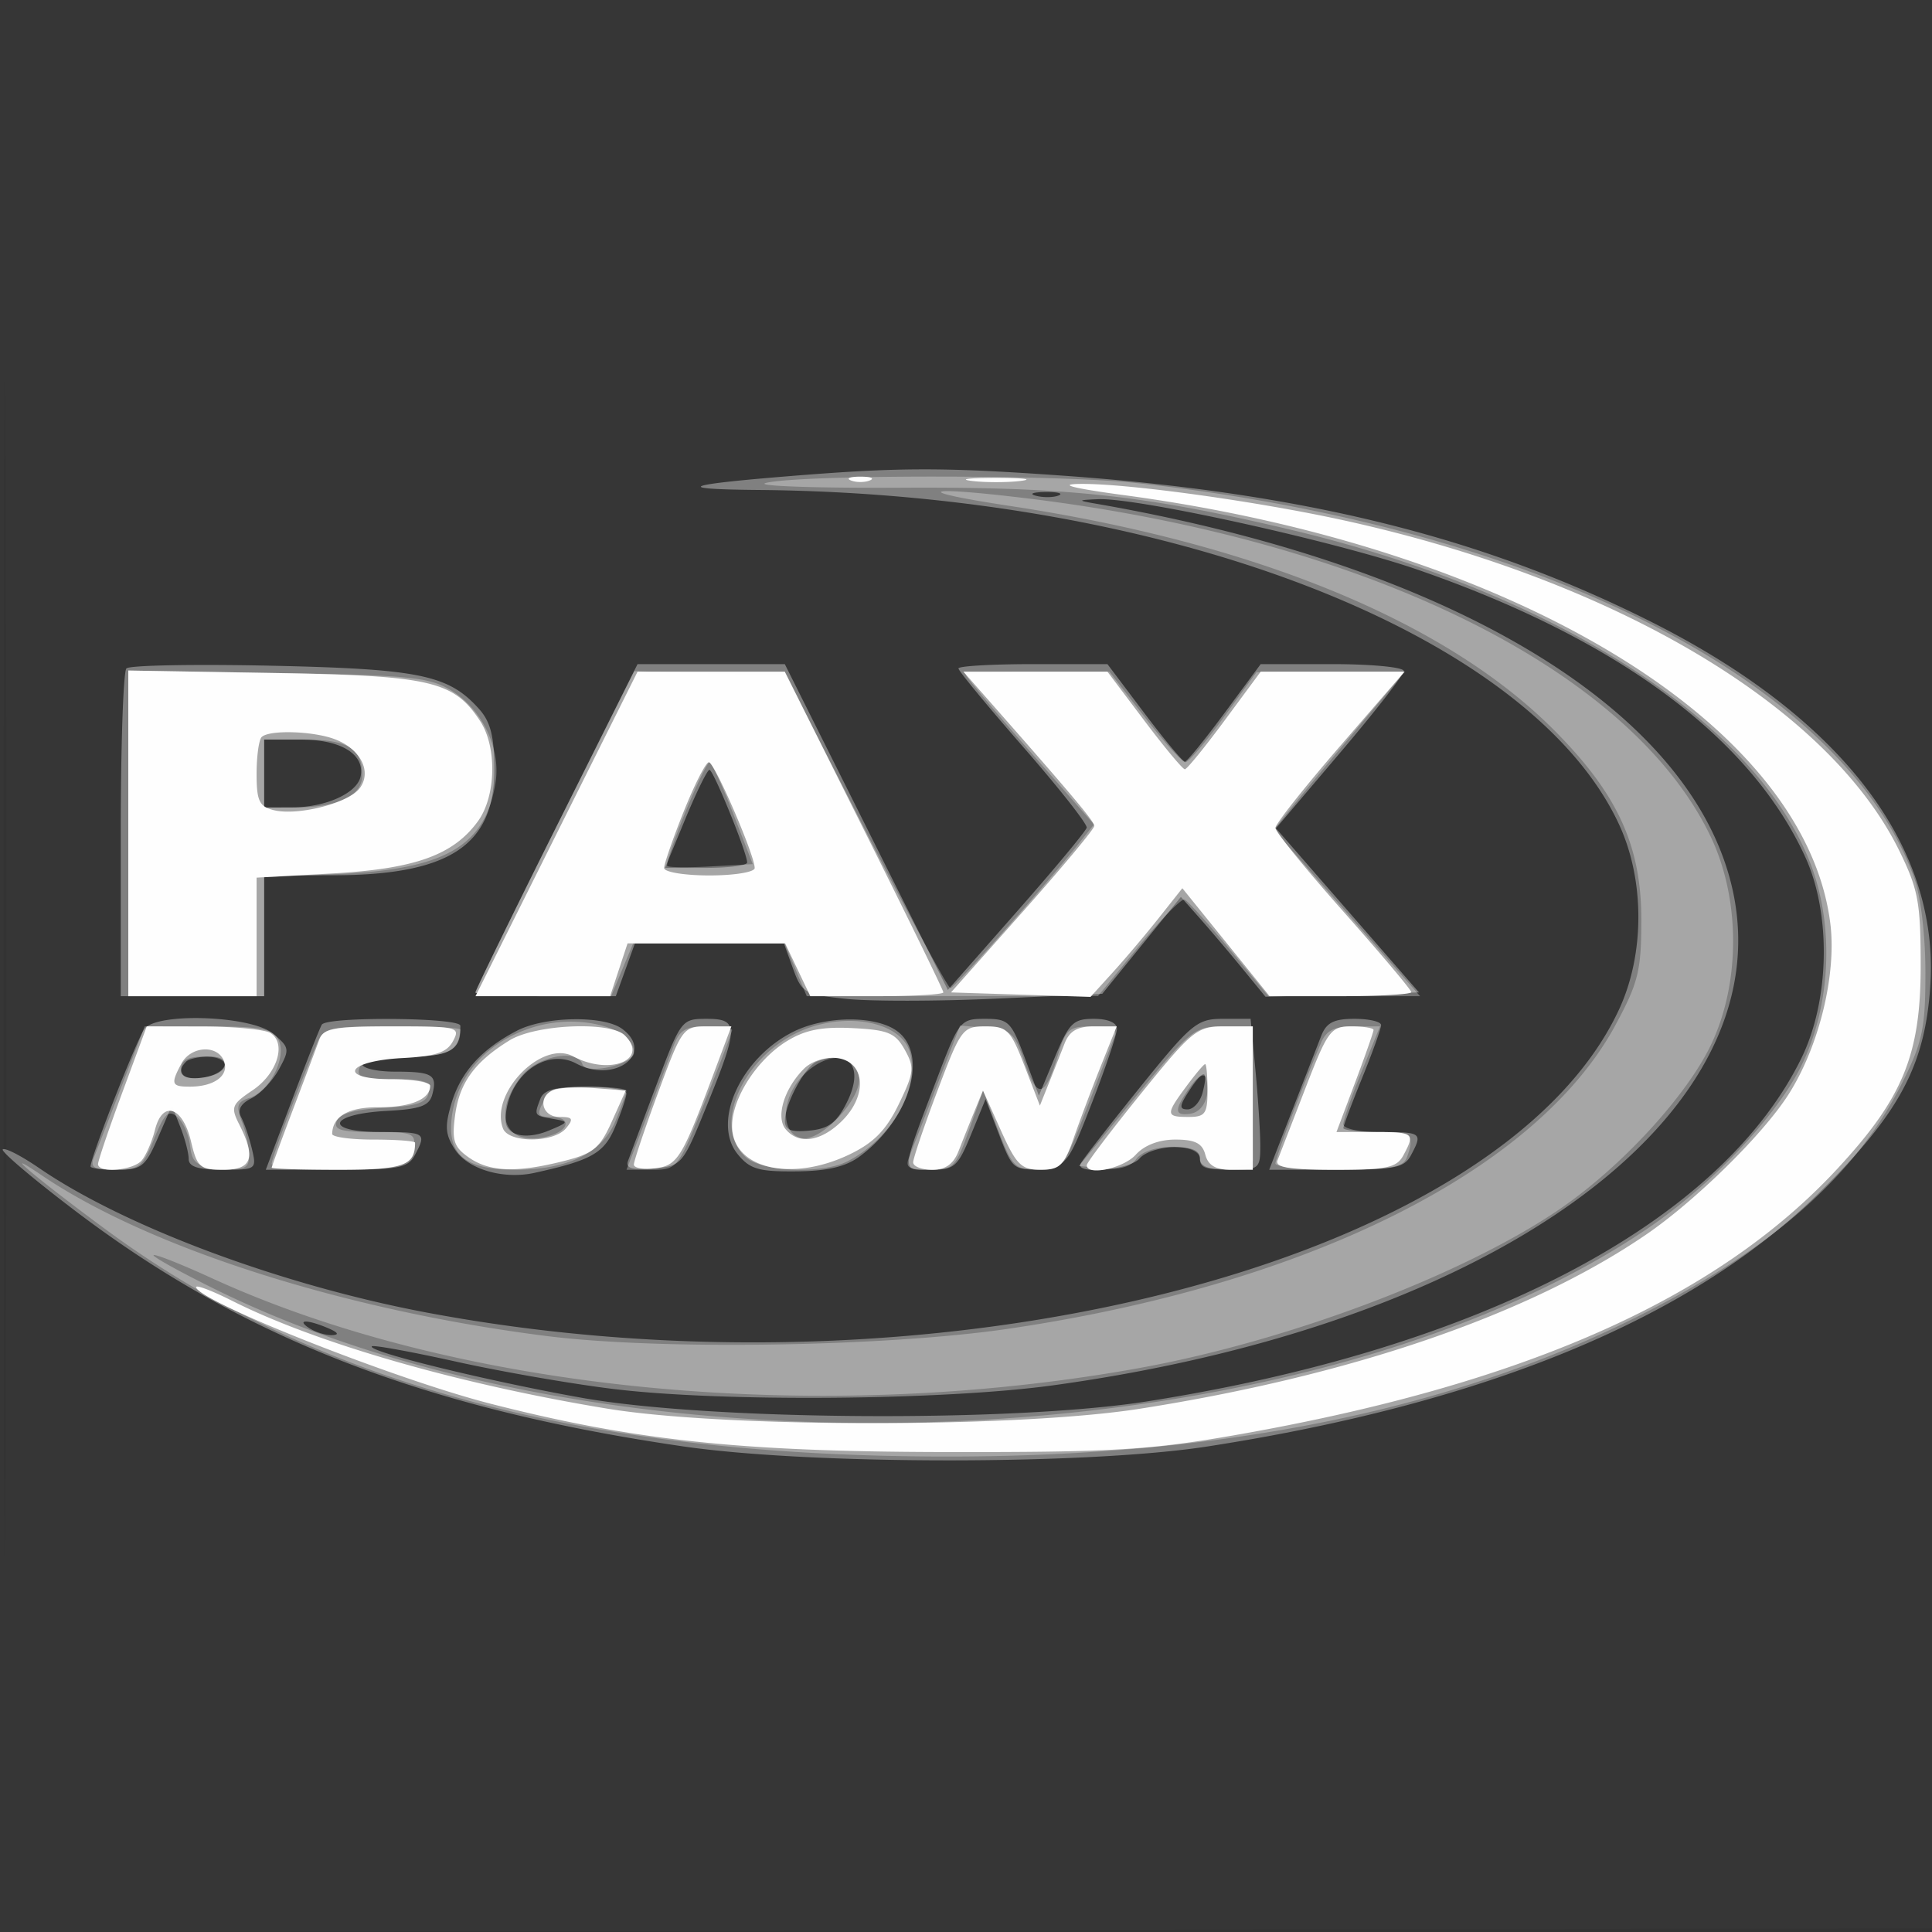 <svg xmlns="http://www.w3.org/2000/svg" width="256" height="256"><rect width="100%" height="100%" fill="#333333" stroke="none"/><path fill="#FFF" fill-opacity=".016" fill-rule="evenodd" d="M0 128.004v128.004l128.25-.254 128.25-.254.254-127.75L257.008 0H0zm.485.496c0 70.4.119 99.053.265 63.672s.146-92.98 0-128S.485 58.1.485 128.5"/><path fill="#FFF" fill-opacity=".37" fill-rule="evenodd" d="M104.001 63.139c-13.592 1.114-14.71 1.684-3.501 1.783 54.447.483 102.271 19.055 114.013 44.277 3.435 7.378 3.44 17.212.013 24.573-15.728 33.784-90.593 52.822-157.926 40.16-19.263-3.622-40.071-11.376-51.42-19.161-2.376-1.63-4.544-2.741-4.816-2.468s4.146 4.009 9.82 8.303c22.162 16.773 46.211 26.069 80.316 31.046 16.907 2.468 53.626 2.474 69.5.012 37.076-5.75 64.293-17.048 81.095-33.664 10.611-10.494 14.002-16.833 14.683-27.448 1.192-18.571-11.858-35.536-37.077-48.202-22.352-11.226-46.025-17.083-78.201-19.347-15.807-1.113-21.528-1.091-36.499.136m33.268 2.554c.973.254 2.323.237 3-.037s-.119-.481-1.769-.461-2.204.244-1.231.498M145 66.704c44.122 7.613 74.937 24.835 83.16 46.474 11.917 31.364-26.462 61.834-88.66 70.39-14.363 1.975-43.578 2.23-58 .506-5.5-.658-14.919-2.287-20.931-3.621s-11.094-2.261-11.295-2.061c-.672.673 15.108 4.547 27.726 6.808 16.923 3.032 57.17 3.296 75 .491 44.16-6.946 75.96-23.617 86.677-45.441 3.771-7.681 3.996-19.124.524-26.704-7.245-15.818-24.774-28.831-51.192-38.004-10.907-3.787-37.289-9.619-42.509-9.397-2.687.114-2.739.172-.5.559M16.75 88.57c-.413.42-.75 10.363-.75 22.097V132h19v-16l9.25-.022c15.283-.036 21.25-3.961 21.25-13.978 0-4.376-.489-6.338-2-8.033-4.039-4.53-7.833-5.324-27.5-5.755-10.175-.223-18.837-.062-19.25.358m56.989 20.936C67.833 121.334 63 131.234 63 131.506s4.185.494 9.299.494h9.299l1.266-3.5 1.265-3.5h19.742l1.22 3.374c1.152 3.186 1.543 3.407 7.042 3.982 3.202.335 12.145.321 19.873-.031l14.05-.639 5.209-6.42 5.209-6.419 2.513 2.836c1.382 1.559 3.905 4.536 5.605 6.613l3.093 3.777 10.168-.286 10.169-.287-9.476-10.873-9.476-10.872 8.465-9.968C182.191 94.305 186 89.41 186 88.91c0-.501-4.264-.91-9.476-.91h-9.477l-4.773 6.459c-2.626 3.552-4.999 6.466-5.274 6.475s-2.696-2.898-5.379-6.459L146.742 88h-9.871c-5.429 0-9.871.257-9.871.572s3.866 5.004 8.592 10.42c4.725 5.416 8.506 10.222 8.402 10.678s-4.286 5.483-9.293 11.169l-9.103 10.339-10.803-21.589L103.991 88H84.478zM35 102.5v4.5l3.75-.015c4.469-.017 8.613-1.914 9.041-4.139.558-2.894-2.609-4.846-7.862-4.846H35zm55.811 6.008L88.122 115h5.439c2.991 0 5.439-.32 5.439-.711 0-1.28-4.477-12.289-4.995-12.281-.278.004-1.715 2.929-3.194 6.5m-71.636 27.781C18.259 137.393 12 153.338 12 154.568c0 .238 1.593.432 3.541.432 3.209 0 3.714-.398 5.388-4.25l1.848-4.25 1.111 2.815c.612 1.548 1.112 3.461 1.112 4.25C25 154.6 26.26 155 29.519 155c4.422 0 4.505-.059 3.865-2.75-.36-1.512-1-3.405-1.424-4.205-.518-.98-.075-1.802 1.355-2.515 1.169-.582 2.813-2.317 3.655-3.855 1.447-2.644 1.401-2.902-.831-4.736-2.853-2.343-15.167-2.815-16.964-.65m23.467-.519c-.262.424-2.039 4.924-3.95 10L35.219 155h9.355c8.226 0 9.481-.234 10.391-1.934 1.584-2.96 1.426-3.066-4.548-3.066-7.609 0-6.921-2.385.808-2.797 4.477-.239 5.663-.667 6.062-2.192.683-2.614.03-3.011-4.954-3.011-2.383 0-4.333-.45-4.333-1 0-.554 2.631-1 5.893-1 5.748 0 7.107-.781 7.107-4.082 0-1.105-17.678-1.248-18.358-.148m25.858.803c-4.682 2.435-7.435 5.477-8.662 9.572-.928 3.099-.849 4.19.45 6.171 1.726 2.635 6.407 4.004 10.56 3.089 7.569-1.668 9.21-2.607 10.674-6.112.813-1.945 1.478-3.932 1.478-4.415S80.573 144 77.607 144c-3.995 0-5.55.41-6 1.582-.856 2.231-.853 2.236 1.643 2.67 2.167.377 2.149.433-.491 1.541-3.076 1.291-5.759.669-5.759-1.335 0-5.599 5.181-9.77 9.359-7.533 5.096 2.727 10.484-1.373 6.059-4.609-2.452-1.793-10.254-1.649-13.918.257m18.484 7.177a4212 4212 0 0 0-3.766 10.068c-.359.978.506 1.236 3.347 1 3.781-.314 3.876-.425 7.087-8.318 4.252-10.452 4.25-11.5-.019-11.5-3.317 0-3.417.132-6.649 8.75m18.196-7.068c-6.999 3.449-10.905 11.967-7.445 16.239 1.611 1.99 2.783 2.337 7.735 2.293 4.129-.037 6.597-.615 8.433-1.975 6.711-4.969 9.24-13.624 4.874-16.682-2.874-2.014-9.379-1.954-13.597.125m19.045 6.068c-4.92 12.926-4.869 12.25-.917 12.25 3.159 0 3.6-.385 5.363-4.68l1.92-4.679 1.808 4.734c1.738 4.55 1.948 4.722 5.42 4.429 3.539-.298 3.679-.475 6.897-8.747 1.806-4.644 3.284-9.032 3.284-9.75 0-.791-1.207-1.307-3.055-1.307-2.73 0-3.281.542-5.171 5.091l-2.116 5.09-1.899-5.09c-1.763-4.727-2.138-5.091-5.241-5.091-3.249 0-3.426.217-6.293 7.75m26.71 1.477c-4.089 5.075-7.585 9.575-7.768 10-.625 1.448 6.583.779 7.833-.727.685-.825 2.765-1.5 4.622-1.5 2.336 0 3.378.463 3.378 1.5 0 1.083 1.111 1.5 4 1.5 3.848 0 4-.124 3.993-3.25-.004-1.787-.294-6.287-.645-10l-.637-6.75h-3.671c-3.424 0-4.167.617-11.105 9.227m24.136-6.977c-.484 1.238-2.233 5.738-3.888 10l-3.008 7.75h8.877c7.754 0 9.009-.245 9.913-1.934 1.572-2.939 1.408-3.066-3.965-3.066-2.75 0-5-.234-5-.52s1.125-3.288 2.5-6.672 2.5-6.525 2.5-6.98-1.586-.828-3.525-.828c-2.728 0-3.723.509-4.404 2.25m-150.404 3.417c-1.457 1.456-.529 2.45 2.006 2.149 3.444-.407 4.365-2.816 1.077-2.816-1.329 0-2.717.3-3.083.667m83.562.002c-1.539.619-4.229 5.609-4.229 7.845 0 1.217.797 1.536 3.25 1.299 2.558-.246 3.616-1.046 4.966-3.751 2.3-4.608.411-7.162-3.987-5.393m49.383 3.8c-1.346 2.055-1.394 2.531-.252 2.531.774 0 1.666-.993 1.984-2.206.82-3.139.19-3.257-1.732-.325M41 176c.825.533 2.175.945 3 .914.989-.036.819-.347-.5-.914-2.749-1.181-4.328-1.181-2.5 0"/><path fill="#FFF" fill-opacity=".298" fill-rule="evenodd" d="M101.5 63.989c-1.65.414 6.45.7 18 .635 21.828-.121 32.11.984 51.284 5.511 35.276 8.329 62.082 25.576 69.197 44.521 3.099 8.255 2.593 18.645-1.295 26.569-3.265 6.656-11.915 15.82-20.306 21.513-45.427 30.825-135.989 34.68-189.893 8.083-4.656-2.297-8.316-4.325-8.134-4.507.181-.182 3.664 1.197 7.738 3.063 32.606 14.936 79.838 19.559 122.409 11.98 19.879-3.538 43.197-12.308 56.104-21.1 8.227-5.604 16.981-15.134 20.187-21.976 3.868-8.253 3.801-19.294-.166-27.529-10.621-22.05-45.497-39.267-90.599-44.726-13.935-1.687-15.453-.989-2.207 1.015 32.447 4.909 57.637 15.256 71.955 29.556 8.556 8.545 11.73 15.429 11.713 25.403-.011 6.622-.413 8.24-3.43 13.826-10.403 19.261-40.684 34.401-80.5 40.25-16.159 2.374-46.061 2.845-61.057.962-26.675-3.349-52.737-11.644-67-21.325-6.011-4.081-.757.364 8.5 7.19C41.719 183.343 77.505 193 125.534 193c37.054 0 67.613-6.315 92.633-19.144 17.237-8.837 27.954-18.459 33.923-30.454 2.654-5.333 3.036-7.154 3.039-14.5.002-4.903-.614-10.124-1.478-12.538-9.305-25.976-49.878-46.574-103.151-52.369-10.33-1.123-44.527-1.128-49-.006M17 110.425V132h18v-15.767l9.75-.419c14.23-.61 19.542-3.679 20.905-12.076.742-4.572-1.762-9.766-5.921-12.282-2.863-1.731-5.502-1.993-22.984-2.281L17 88.85zm56.522-.469C67.735 121.52 63 131.211 63 131.491s4.044.509 8.987.509h8.986l1.463-3.5 1.462-3.5h20.075l1.463 3.5 1.462 3.5 19.301-.013 19.301-.014 5.351-6.536c2.943-3.595 5.692-6.401 6.109-6.237.417.165 3.088 3.113 5.935 6.55l5.178 6.25h20.099l-9.694-11.025-9.695-11.026 2.358-2.942c1.298-1.618 5.203-6.331 8.678-10.474l6.32-7.533-9.82.029-9.819.029-4.334 5.971c-2.384 3.284-4.675 5.971-5.09 5.971s-2.852-2.7-5.414-6l-4.66-6h-9.501c-5.226 0-9.501.199-9.501.442s3.815 4.797 8.478 10.12l8.479 9.679-2.229 2.795c-4.267 5.354-16.232 18.826-16.78 18.895-.304.038-5.334-9.269-11.178-20.681L104.145 89.5l-10.05-.285-10.051-.284zM35 102.5v4.5h3.935c5.847 0 9.065-1.518 9.065-4.275C48 99.168 46.096 98 40.3 98H35zm55.779 5.211c-1.497 3.674-2.56 6.841-2.364 7.038s2.825.221 5.841.054l5.483-.303-2.612-6.75c-1.436-3.713-2.84-6.743-3.119-6.735s-1.733 3.022-3.229 6.696m-19.3 28.174c-6.886 1.752-11.525 7.043-11.705 13.348-.115 4.052 2.398 5.767 8.449 5.767 6.99 0 11.545-2.2 13.313-6.432.805-1.927 1.464-3.743 1.464-4.036S80.766 144 78.035 144c-3.941 0-5.185.412-6.035 2-.907 1.695-.76 2 .965 2 2.865 0 2.537 1.836-.463 2.589-5.548 1.392-7.401-2.905-3.429-7.954 2.105-2.677 7.396-3.729 8.101-1.612.481 1.443 6.826.024 6.826-1.526 0-3.166-6.69-5.096-12.521-3.612m36.34.096c-8.63 2.604-13.948 12.877-8.99 17.364 2.136 1.933 10.15 2.248 13.487.53 5.772-2.973 9.512-9.44 8.285-14.328-.92-3.665-6.913-5.337-12.782-3.566m-91.635 7.769a1379 1379 0 0 1-3.695 9.5c-.589 1.467-.138 1.75 2.795 1.75 3.162 0 3.657-.394 5.138-4.097 1.337-3.341 1.899-3.881 3.049-2.927.776.644 1.549 2.375 1.72 3.847.266 2.304.831 2.72 4.059 2.987 3.184.264 3.75.01 3.75-1.685 0-1.097-.43-3.125-.955-4.507-.796-2.094-.628-2.615 1.011-3.136 2.738-.869 5.039-5.561 3.807-7.763-.79-1.412-2.458-1.719-9.325-1.719h-8.363zm25.827-5.5C39.26 144.797 36 153.452 36 154.21c0 .476 4.163.736 9.25.578 8.73-.272 9.268-.414 9.57-2.538.298-2.101-.048-2.25-5.219-2.25-4.432 0-5.427-.29-4.981-1.453.376-.979 2.401-1.549 6.209-1.75 4.445-.234 5.723-.671 5.985-2.047.281-1.479-.447-1.75-4.709-1.75-4.071 0-4.931-.289-4.467-1.5.42-1.094 2.141-1.5 6.362-1.5 5.38 0 7-.829 7-3.582 0-.23-4.06-.418-9.021-.418-8.409 0-9.086.153-9.968 2.25m47.181.5a880 880 0 0 1-3.589 9.5L83.017 155h3.387c3.331 0 3.445-.147 6.991-9.007 1.983-4.954 3.605-9.229 3.605-9.5S95.469 136 93.598 136c-2.802 0-3.579.485-4.406 2.75m35.012 4.946a1376 1376 0 0 1-3.715 9.554c-.586 1.46-.144 1.75 2.669 1.75 3.164 0 3.488-.324 5.242-5.25l1.869-5.25 1.999 5.25c1.854 4.866 2.241 5.25 5.293 5.25 3.201 0 3.384-.233 6.484-8.25 1.755-4.537 3.411-8.812 3.68-9.5.334-.853-.607-1.25-2.96-1.25-3.151 0-3.551.342-4.634 3.958-1.657 5.531-2.737 5.728-4.373.798-1.274-3.839-1.762-4.286-4.977-4.56l-3.565-.304zm26.348 1.554-7.578 9.25 3.219.329c2.082.212 3.626-.229 4.373-1.25 1.575-2.154 8.434-2.169 8.434-.019 0 1.178.865 1.485 3.521 1.25 1.936-.17 3.511-.648 3.5-1.06s-.021-4.575-.021-9.25V136h-3.935c-3.751 0-4.291.434-11.513 9.25m24.459-7c-2.701 6.429-6.011 15.195-6.011 15.922 0 .456 3.777.828 8.393.828 6.731 0 8.513-.313 9-1.582 1.135-2.957.611-3.418-3.893-3.418-2.475 0-4.5-.459-4.5-1.02s1.093-3.711 2.43-7l2.43-5.98h-3.451c-2.633 0-3.676.534-4.398 2.25M24 141.566c0 1.111.779 1.475 2.673 1.25 3.893-.46 4.236-2.816.41-2.816-2.132 0-3.083.483-3.083 1.566m82.457.886c-2.988 2.988-3.105 7.813-.204 8.363 2.549.484 7.962-5.281 7.567-8.058-.469-3.307-4.207-3.461-7.363-.305m51.231 1.584c-2.142 3.057-2.128 3.851.062 3.531 1.756-.257 2.742-2.592 2.015-4.773-.223-.669-1.111-.139-2.077 1.242"/><path fill="#FFF" fill-opacity=".982" fill-rule="evenodd" d="M112.75 63.662c.688.278 1.813.278 2.5 0 .688-.277.125-.504-1.25-.504s-1.937.227-1.25.504m16 .061c1.787.222 4.713.222 6.5 0 1.787-.221.325-.403-3.25-.403s-5.037.182-3.25.403M149 65.618c51.708 6.953 90.225 30.325 93.527 56.752.847 6.78-1.508 16.367-5.579 22.711-3.42 5.329-12.369 14.109-18.948 18.589-15.494 10.551-38.959 18.606-67 23.002-16.241 2.546-54.951 2.538-70.5-.014-19.627-3.222-38.567-8.665-49.75-14.299-2.612-1.316-4.75-2.131-4.75-1.811 0 1.788 26.341 12.22 39.044 15.463 18.976 4.845 33.032 6.344 59.956 6.393 22.098.041 27.227-.254 38.441-2.206 38.311-6.67 63.984-18.009 80.04-35.351 8.67-9.364 11.019-15.088 11.019-26.847 0-8.418-.324-10.161-2.847-15.298C242.278 93.61 214.041 76.83 178 68.935c-11.622-2.546-28.925-4.925-35-4.813-2.889.054-.742.589 6 1.496M17 110.424V132h17v-15.709l9.972-.55c10.995-.606 16.067-2.417 19.35-6.912 2.411-3.302 2.561-9.832.305-13.276-3.491-5.327-6.486-6.025-27.377-6.379L17 88.847zm56.742.076L63.006 132h17.839L82 128.5l1.155-3.5h20.877l1.669 3.5 1.669 3.5h8.815c4.848 0 8.815-.229 8.815-.509s-4.727-9.955-10.505-21.5L103.991 89H84.478zm55.894-19.25C141.779 105.018 145 108.832 145 109.439c0 .393-4.273 5.517-9.495 11.387l-9.494 10.674 9.244.297 9.245.297 3-3.304c1.65-1.817 4.388-5.057 6.083-7.2l3.084-3.896 5.779 7.153 5.779 7.153h9.388c5.163 0 9.387-.242 9.387-.538s-4.05-5.102-9-10.68-9-10.565-9-11.082 3.85-5.386 8.555-10.82L186.11 89h-19.063l-4.773 6.459c-2.626 3.552-4.999 6.466-5.274 6.475s-2.696-2.898-5.379-6.459L146.742 89h-19.091zm-94.969 6.417c-.367.366-.667 2.568-.667 4.891 0 3.548.36 4.315 2.25 4.787 3.207.802 9.975-.932 11.434-2.928 1.61-2.202.089-5.173-3.31-6.465-2.882-1.096-8.725-1.268-9.707-.285m55.939 9.844c-1.433 3.58-2.606 6.955-2.606 7.5s2.7.989 6 .989 6-.441 6-.98c0-1.72-5.326-14.02-6.071-14.02-.394 0-1.889 2.93-3.323 6.511M16.213 144.75c-1.778 4.813-3.228 9.088-3.222 9.5.015 1.247 4.689.84 5.806-.506.573-.69 1.358-2.513 1.744-4.05.993-3.957 3.675-3.079 4.772 1.563.809 3.417 1.182 3.743 4.286 3.743 3.789 0 4.344-1.579 2.107-5.999-1.162-2.297-1.019-2.663 1.765-4.534 3.272-2.199 4.526-6.22 2.366-7.589-.735-.466-4.724-.854-8.865-.863L19.445 136zm26.094-7c-.347.963-1.908 5.115-3.469 9.227-1.561 4.113-2.838 7.6-2.838 7.75s4.002.273 8.893.273C53.48 155 55 154.461 55 151.418c0-.23-2.475-.418-5.5-.418s-5.493-.338-5.485-.75c.048-2.334 2.171-3.555 6.139-3.532 4.231.025 6.846-1.06 6.846-2.84 0-.483-2.288-.878-5.083-.878-7.271 0-6.066-2.404 1.403-2.8 4.4-.232 5.896-.734 6.707-2.25.999-1.867.657-1.95-8.023-1.95-7.728 0-9.16.258-9.697 1.75m25.193.111c-4.614 2.85-6.62 5.616-7.198 9.925-.447 3.329-.166 4.196 1.807 5.578 2.752 1.927 6.301 2.065 12.563.488 3.942-.992 4.807-1.702 6.401-5.25l1.844-4.102-4.073-.313c-2.24-.172-4.696-.074-5.458.219-2.205.845-1.642 3.594.736 3.594 1.774 0 1.918.247.878 1.5-1.621 1.953-7.605 1.973-8.351.028-1.783-4.647 5.149-11.777 9.294-9.558 4.845 2.593 10.098.471 6.857-2.77-1.908-1.908-11.836-1.479-15.3.661m19.713 6.889c-1.778 4.813-3.228 9.117-3.222 9.566.005.449 1.243.674 2.752.5 2.997-.345 3.598-1.295 7.636-12.066L96.91 136h-3.232c-3.152 0-3.315.221-6.465 8.75m17.028-6.78c-3.933 2.427-7.232 7.544-7.237 11.223-.008 5.646 7.819 7.523 15.62 3.747 3.186-1.542 4.815-3.216 6.482-6.659 2.017-4.167 2.09-4.842.777-7.19-1.247-2.228-2.215-2.629-6.916-2.862-4.078-.202-6.295.24-8.726 1.741m19.981 6.551c-1.772 4.686-3.222 8.961-3.222 9.5s1.136.979 2.525.979c1.766 0 2.817-.751 3.5-2.5a421 421 0 0 1 2.099-5.25l1.124-2.75 2.356 5.25c2.065 4.6 2.719 5.25 5.283 5.25 2.543 0 3.118-.555 4.404-4.25.813-2.338 2.423-6.613 3.579-9.5l2.101-5.25h-3.01c-2.195 0-3.249.61-3.891 2.25-.484 1.238-1.42 3.6-2.08 5.25l-1.199 3-2.03-5.25c-1.851-4.79-2.304-5.25-5.173-5.25-3.028 0-3.264.316-6.366 8.521m26.975.371c-3.958 4.89-7.197 9.165-7.197 9.5 0 1.464 4.856.424 6.5-1.392 1.141-1.261 3.08-2 5.249-2 2.597 0 3.566.489 3.961 2 .371 1.417 1.364 2 3.407 2H166v-19h-3.803c-3.579 0-4.226.523-11 8.892m21.758-.642a6273 6273 0 0 1-3.68 9.5c-.367.937 1.531 1.25 7.583 1.25 6.957 0 8.215-.267 9.107-1.934 1.571-2.937 1.406-3.066-3.92-3.066h-4.955l2.455-6.523c1.35-3.587 2.455-6.737 2.455-7s-1.317-.477-2.927-.477c-2.742 0-3.13.522-6.118 8.25m-148.92-3.316c-1.46 2.73-1.326 3.068 1.215 3.051 3.194-.022 5.145-1.513 4.427-3.384-.851-2.217-4.389-2.008-5.642.333m82.507.667c-2.635 2.634-3.782 6.405-2.441 8.021 1.745 2.103 4.717 1.651 7.509-1.141 3.41-3.41 3.017-7.85-.734-8.285-1.494-.173-3.361.432-4.334 1.405m50.646 2.359c-2.763 3.737-2.74 4.04.312 4.04 2.19 0 2.5-.433 2.5-3.5 0-1.925-.14-3.5-.312-3.5s-1.297 1.332-2.5 2.96"/></svg>